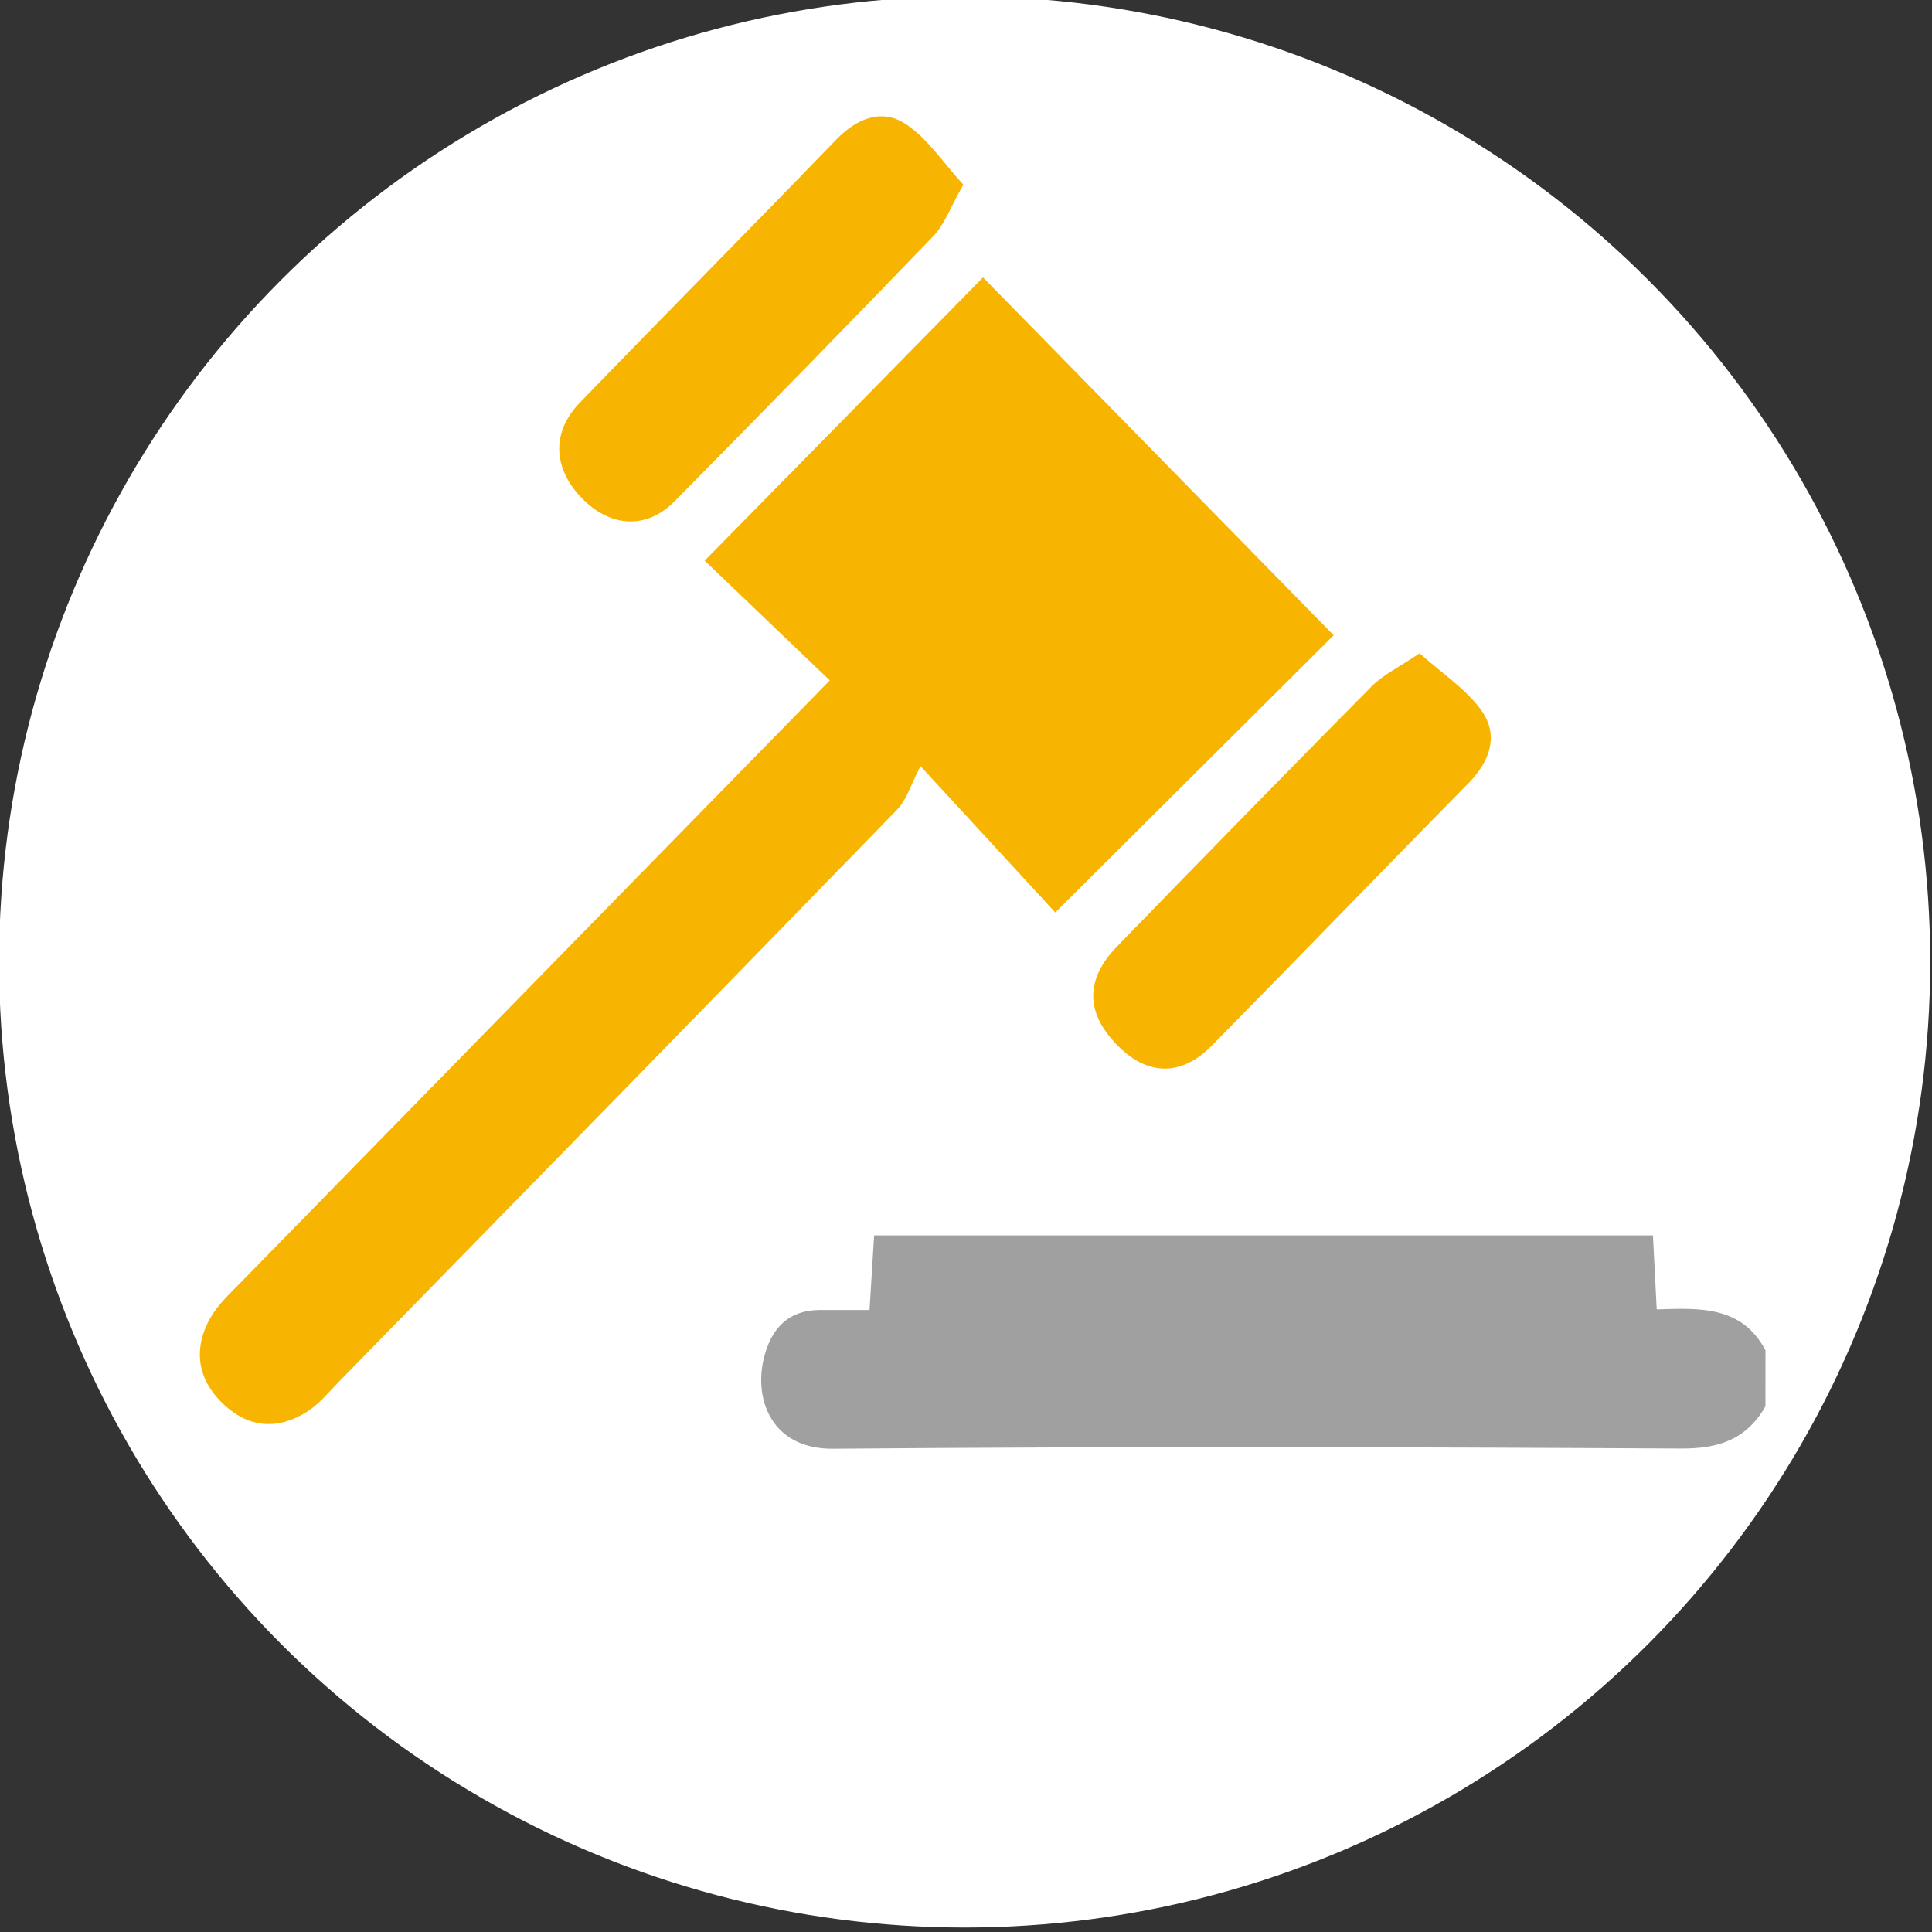 <?xml version="1.0" encoding="UTF-8" standalone="no"?>
<!DOCTYPE svg PUBLIC "-//W3C//DTD SVG 1.1//EN" "http://www.w3.org/Graphics/SVG/1.1/DTD/svg11.dtd">
<svg width="100%" height="100%" viewBox="0 0 58 58" version="1.1" xmlns="http://www.w3.org/2000/svg" xmlns:xlink="http://www.w3.org/1999/xlink" xml:space="preserve" xmlns:serif="http://www.serif.com/" style="fill-rule:evenodd;clip-rule:evenodd;stroke-linejoin:round;stroke-miterlimit:2;">
    <rect x="0" y="0" width="58" height="58" fill="#333333" stroke="none"/>
    <g transform="matrix(1,0,0,1,-359.944,-260.397)">
        <g transform="matrix(1,0,0,1,252.3,270.854)">
            <g transform="matrix(1.146,0,0,1.146,34.505,-307.992)">
                <circle cx="89.091" cy="284.829" r="25.294" style="fill:white;"/>
            </g>
        </g>
        <g transform="matrix(1,0,0,1,365.889,263.889)">
            <path d="M47.055,38.728C46.484,39.725 45.649,40 44.523,39.994C36.036,39.948 27.549,39.929 19.063,40C17.243,40.015 16.695,38.557 16.976,37.329C17.182,36.422 17.693,35.835 18.68,35.835L20.159,35.835C20.206,35.05 20.25,34.352 20.297,33.595L43.678,33.595C43.715,34.316 43.75,35.008 43.791,35.817C45.064,35.776 46.346,35.7 47.056,37.047C47.055,37.609 47.055,38.169 47.055,38.728Z" style="fill:rgb(160,160,160);fill-rule:nonzero;"/>
        </g>
        <g transform="matrix(1,0,0,1,365.889,263.889)">
            <path d="M23.566,4.836C27.03,8.371 30.572,11.986 34.093,15.579C31.365,18.295 28.602,21.046 25.735,23.901C24.644,22.717 23.361,21.322 21.689,19.508C21.408,20.043 21.279,20.514 20.985,20.816C15.414,26.55 9.824,32.266 4.235,37.983C3.931,38.295 3.647,38.647 3.291,38.877C2.438,39.43 1.562,39.393 0.802,38.698C0.008,37.973 -0.173,37.061 0.355,36.099C0.579,35.691 0.943,35.355 1.273,35.018C7.136,29.019 13.006,23.025 18.966,16.934C17.671,15.696 16.404,14.483 15.209,13.339C18.142,10.358 20.851,7.599 23.566,4.836Z" style="fill:rgb(247,181,2);fill-rule:nonzero;"/>
        </g>
        <g transform="matrix(1,0,0,1,365.889,263.889)">
            <path d="M36.673,16.119C37.348,16.728 38.076,17.194 38.539,17.852C39.053,18.581 38.787,19.359 38.153,20.005C35.573,22.63 33.016,25.278 30.432,27.9C29.5,28.847 28.472,28.805 27.561,27.849C26.644,26.888 26.638,25.899 27.592,24.919C30.129,22.306 32.671,19.7 35.232,17.113C35.573,16.767 36.037,16.55 36.673,16.119Z" style="fill:rgb(247,181,2);fill-rule:nonzero;"/>
        </g>
        <g transform="matrix(1,0,0,1,365.889,263.889)">
            <path d="M22.975,2.051C22.581,2.743 22.41,3.247 22.081,3.59C19.506,6.267 16.909,8.922 14.299,11.564C13.458,12.414 12.366,12.341 11.51,11.45C10.654,10.557 10.608,9.481 11.46,8.599C14.015,5.957 16.602,3.347 19.154,0.704C19.781,0.056 20.531,-0.244 21.251,0.235C21.909,0.672 22.379,1.404 22.975,2.051Z" style="fill:rgb(247,181,2);fill-rule:nonzero;"/>
        </g>
    </g>
</svg>
